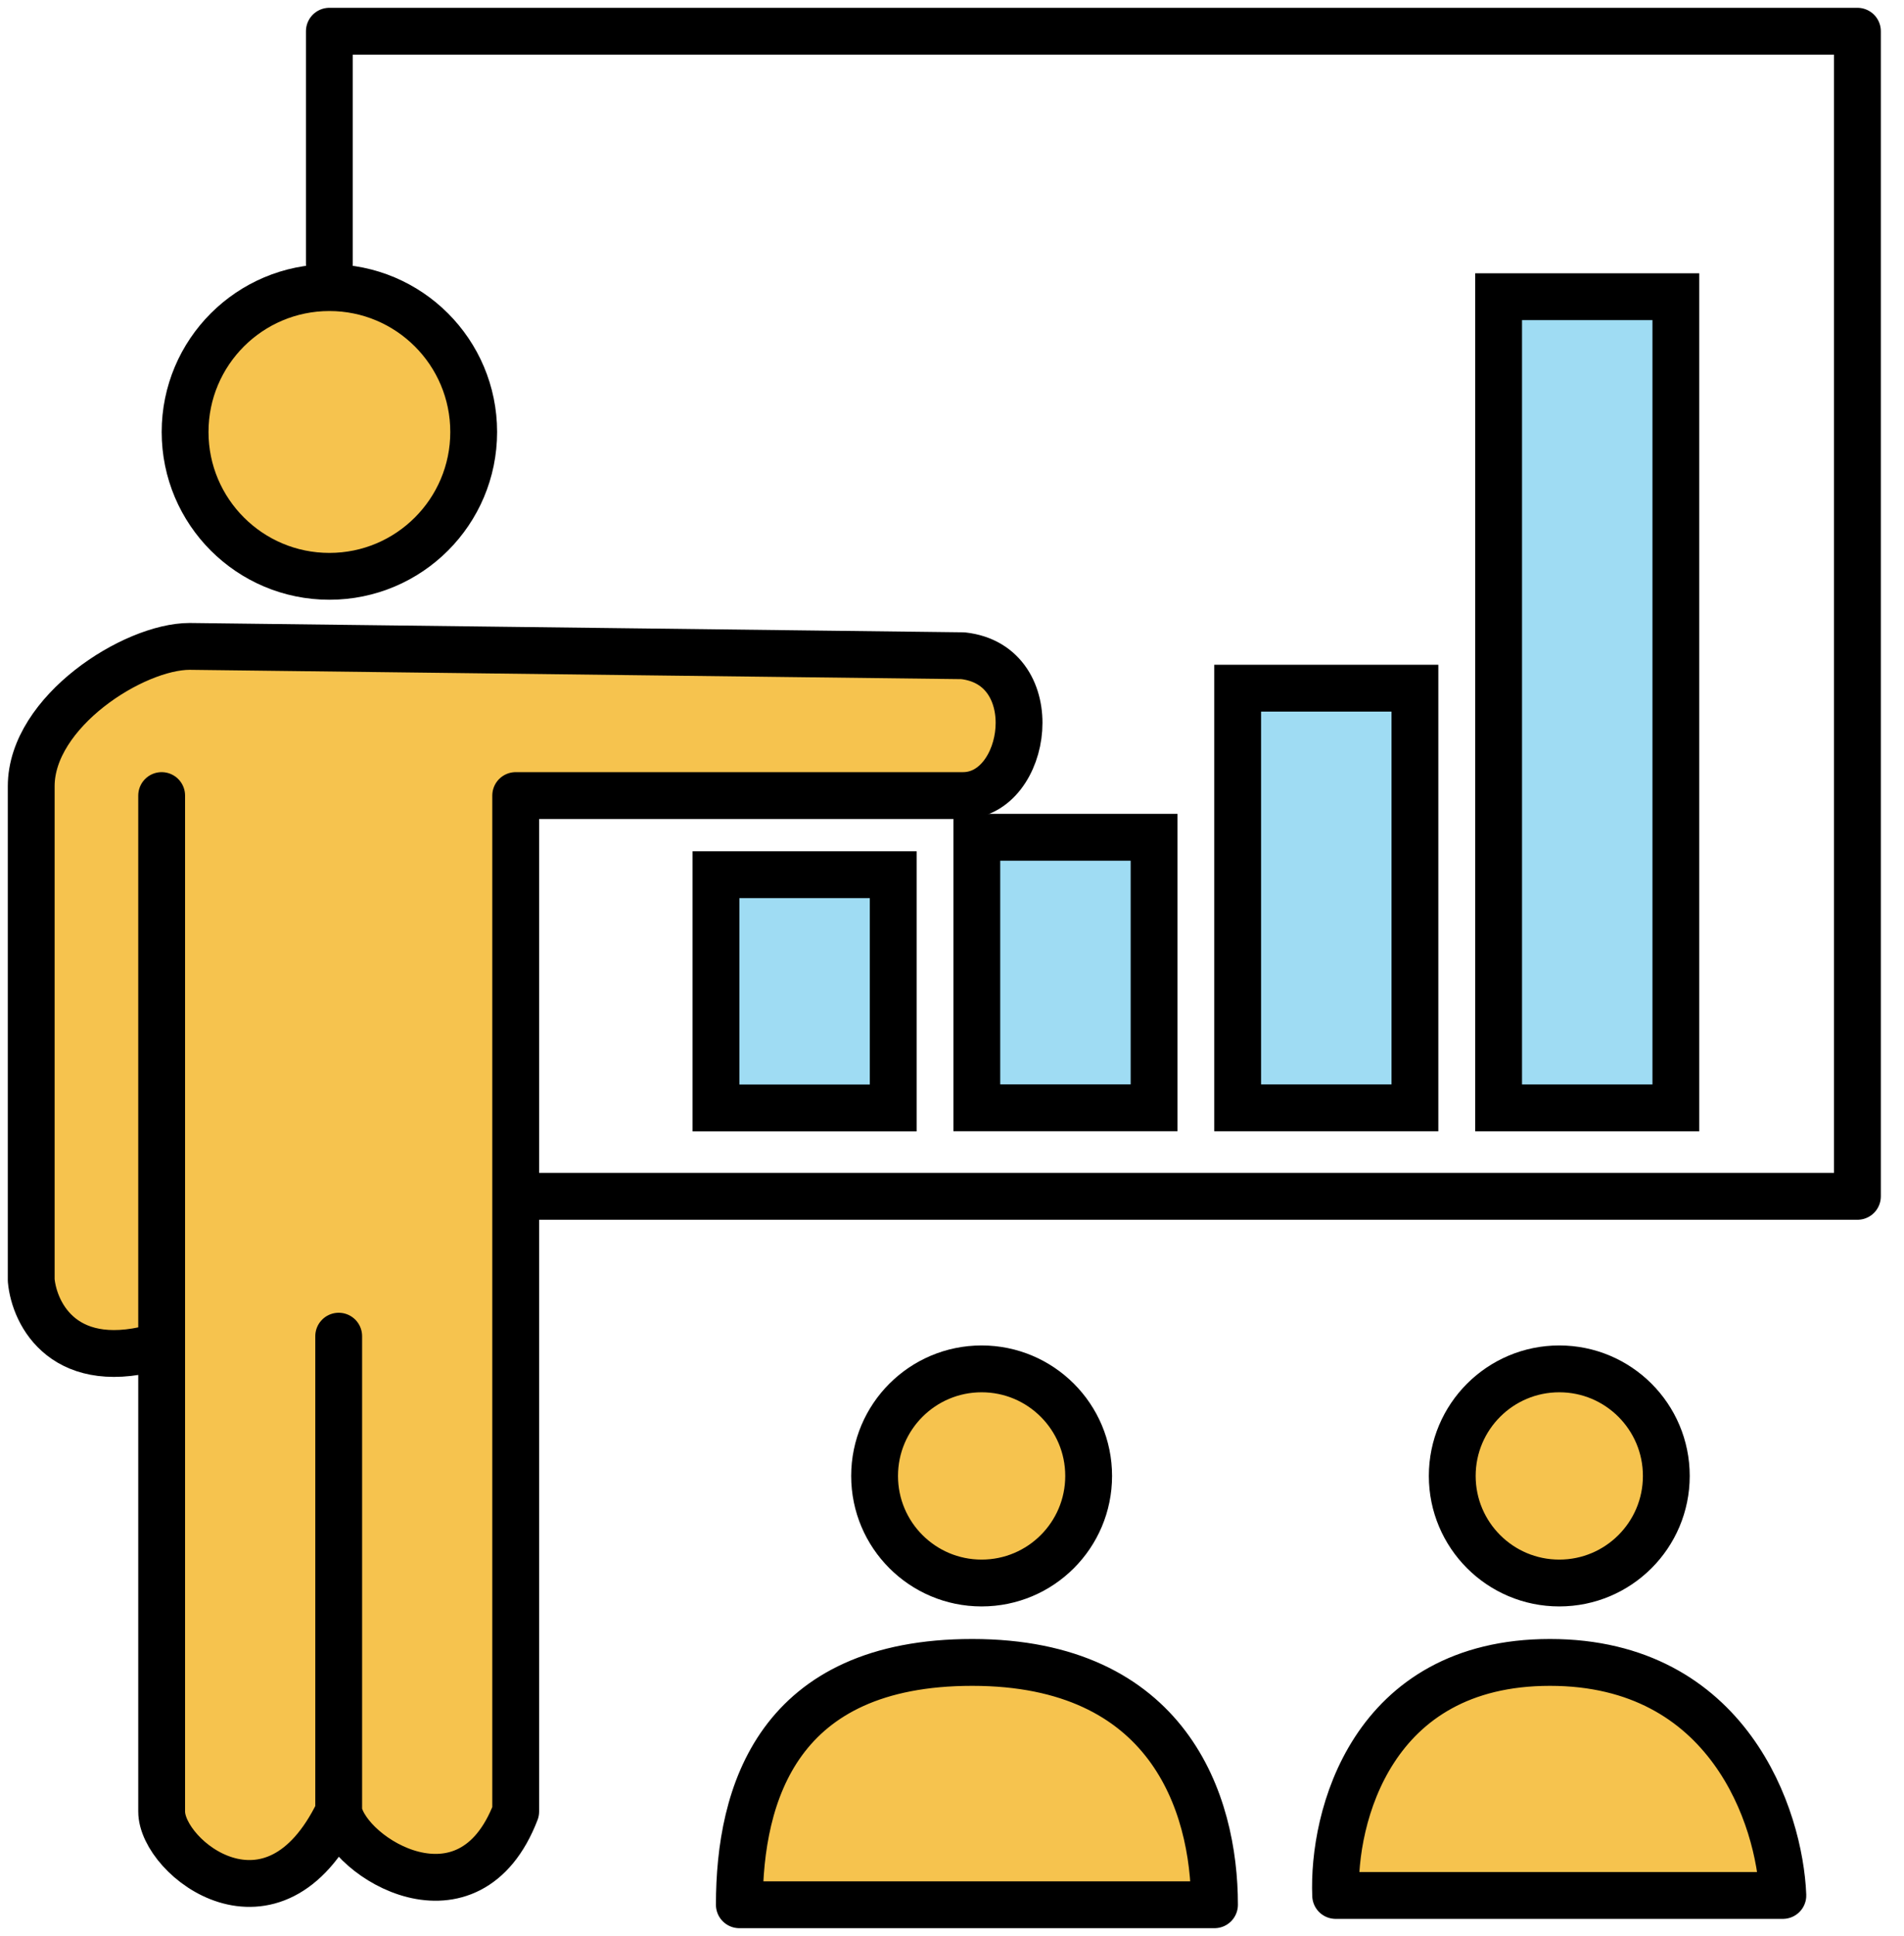 <svg width="61" height="62" viewBox="0 0 61 62" fill="none" xmlns="http://www.w3.org/2000/svg">
<path d="M10.851 58.015C8.754 62.35 5.179 59.508 5.179 58.015V43.09C2.075 44.045 1.099 42.094 1 41V25.179C1 22.791 4.284 20.701 6.075 20.701L30.851 21C33.537 21.299 32.94 25.478 30.851 25.478H16.522V38.313V58.015C15.03 61.895 11.149 59.508 10.851 58.015Z" fill="#F6C34E"/>
<path d="M31.149 53.239C24.936 53.239 23.687 57.418 23.687 61H38.91C38.91 57.716 37.418 53.239 31.149 53.239Z" fill="#F6C34E"/>
<path d="M49.657 53.239C43.925 53.239 42.691 58.214 42.791 60.702H57.119C57.02 58.214 55.388 53.239 49.657 53.239Z" fill="#F6C34E"/>
<path d="M5.179 25.478V43.09M10.851 58.015C8.754 62.35 5.179 59.508 5.179 58.015V43.09M10.851 58.015V42.791M10.851 58.015C11.149 59.508 15.03 61.895 16.522 58.015V38.313M5.179 43.09C2.075 44.045 1.099 42.094 1 41C1 36.721 1 27.567 1 25.179C1 22.791 4.284 20.701 6.075 20.701L30.851 21C33.537 21.299 32.94 25.478 30.851 25.478H16.522V38.313M10.552 8.463V1H59.508V38.313H16.522M23.687 61C23.687 57.418 24.936 53.239 31.149 53.239C37.418 53.239 38.91 57.716 38.91 61H23.687ZM42.791 60.702C42.691 58.214 43.925 53.239 49.657 53.239C55.388 53.239 57.02 58.214 57.119 60.702H42.791Z" stroke="black" stroke-width="1.5" stroke-linecap="round" stroke-linejoin="round"/>
<circle cx="10.553" cy="13.834" r="4.623" fill="#F6C34E" stroke="black" stroke-width="1.5"/>
<circle cx="31.449" cy="47.267" r="3.429" fill="#F6C34E" stroke="black" stroke-width="1.5"/>
<circle cx="49.956" cy="47.267" r="3.429" fill="#F6C34E" stroke="black" stroke-width="1.5"/>
<rect x="22.938" y="28.012" width="5.679" height="7.47" fill="#9FDCF3" stroke="black" stroke-width="1.5"/>
<rect x="31.295" y="26.814" width="5.679" height="8.664" fill="#9FDCF3" stroke="black" stroke-width="1.5"/>
<rect x="39.652" y="22.039" width="5.679" height="13.44" fill="#9FDCF3" stroke="black" stroke-width="1.5"/>
<rect x="48.012" y="9.502" width="5.679" height="25.978" fill="#9FDCF3" stroke="black" stroke-width="1.5"/>
</svg>
